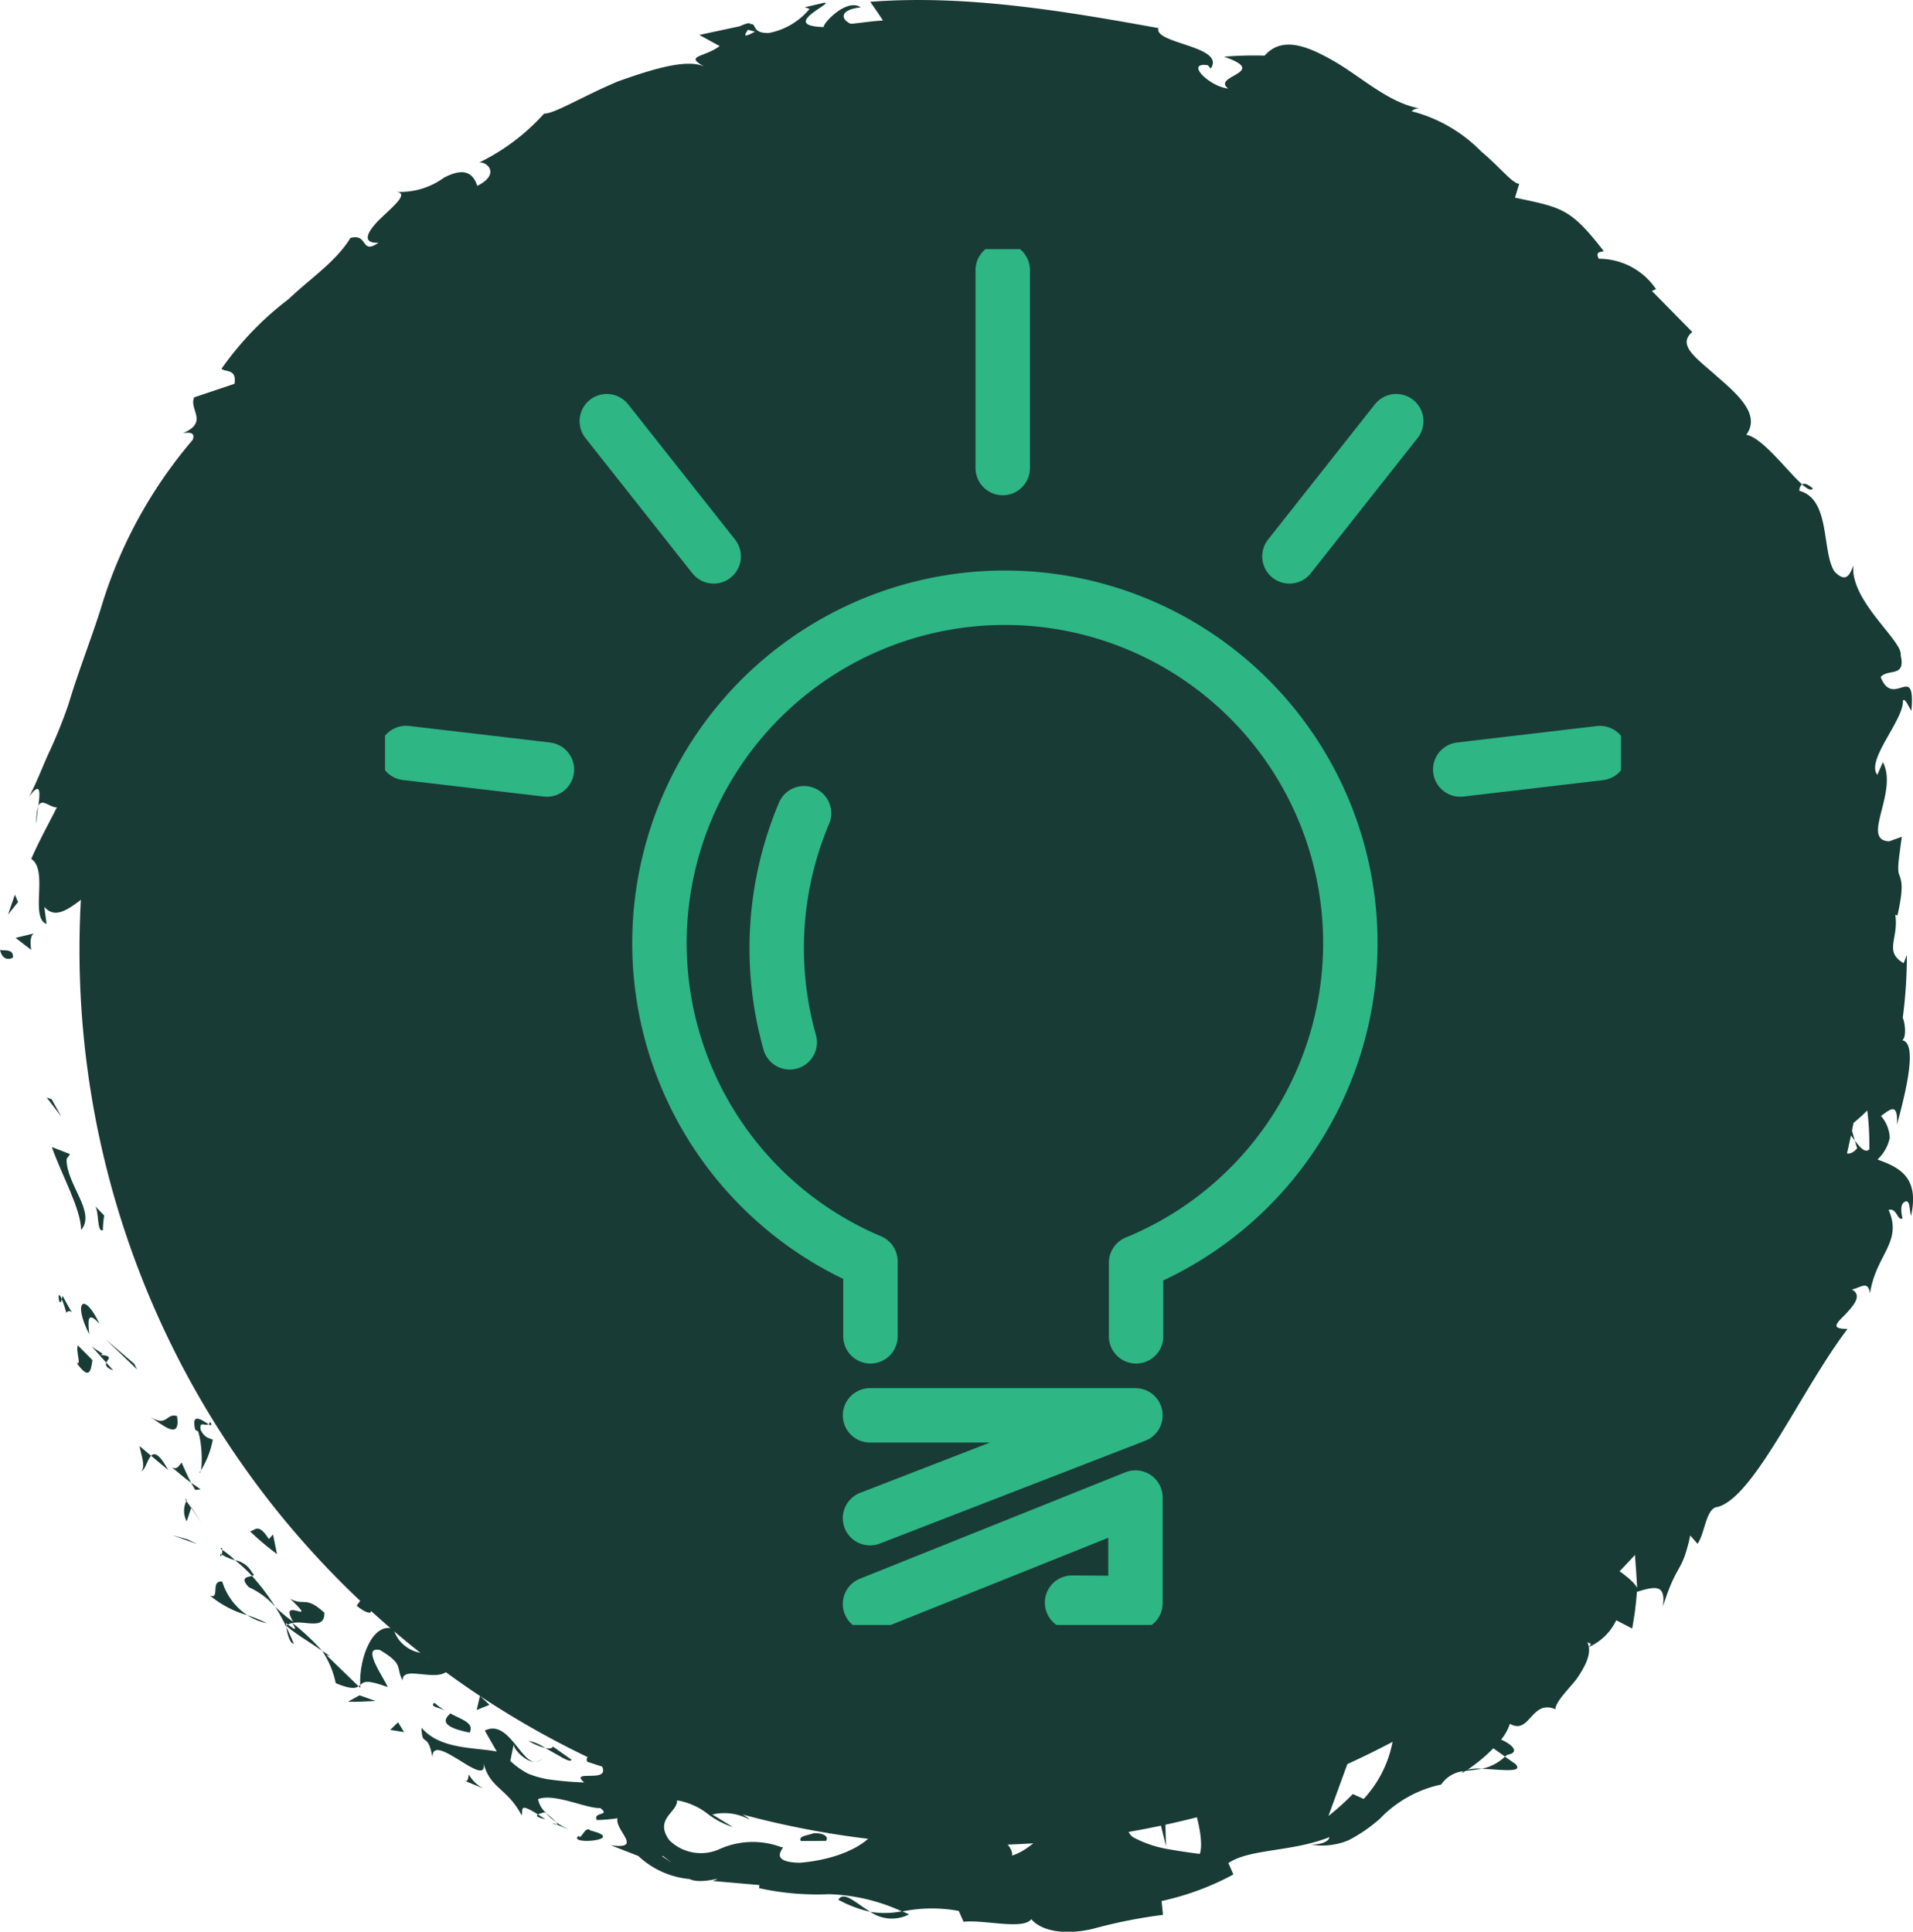 <?xml version="1.0" encoding="UTF-8"?> <svg xmlns="http://www.w3.org/2000/svg" xmlns:xlink="http://www.w3.org/1999/xlink" width="105.45" height="106.488" viewBox="0 0 105.45 106.488"><defs><clipPath id="clip-path"><rect id="Rectangle_19" data-name="Rectangle 19" width="105.45" height="106.488" fill="#193b36"></rect></clipPath><clipPath id="clip-path-2"><rect id="Rectangle_45" data-name="Rectangle 45" width="68.129" height="75.847" fill="none" stroke="#2eb685" stroke-width="3"></rect></clipPath></defs><g id="Groupe_842" data-name="Groupe 842" transform="translate(-419.775 -918.455)"><g id="Groupe_584" data-name="Groupe 584" transform="translate(419.775 918.455)"><g id="Groupe_490" data-name="Groupe 490" transform="translate(0 0)" clip-path="url(#clip-path)"><path id="Tracé_971" data-name="Tracé 971" d="M2.892,51.343A49.361,49.361,0,1,1,52.253,100.7,49.361,49.361,0,0,1,2.892,51.343" transform="translate(1.489 1.02)" fill="#193b36"></path><path id="Tracé_972" data-name="Tracé 972" d="M.712,34.957c.032-.491-.594-.315-.712-.389.18.832.876.365.712.389" transform="translate(0 17.793)" fill="#193b36"></path><path id="Tracé_973" data-name="Tracé 973" d="M1.975,40.04l-.277-.1.8,1.045Z" transform="translate(0.874 20.559)" fill="#193b36"></path><path id="Tracé_974" data-name="Tracé 974" d="M3.5,46.313c.844-.979-.841-2.534-.8-3.914l.186-.264-1-.389c.539,1.544,1.6,3.4,1.612,4.567" transform="translate(0.973 21.488)" fill="#193b36"></path><path id="Tracé_975" data-name="Tracé 975" d="M2.5,48.1c.3-.4.644.7-.209-.948a1.31,1.31,0,0,1-.039.2A6.775,6.775,0,0,1,2.5,48.1" transform="translate(1.158 24.271)" fill="#193b36"></path><path id="Tracé_976" data-name="Tracé 976" d="M2.31,47.363c-.309-.754-.147.627,0,0" transform="translate(1.098 24.26)" fill="#193b36"></path><path id="Tracé_977" data-name="Tracé 977" d="M3.663,49.773l-.8-.81c-.132.3.233,1.194-.085.947.668.916.789.6.889-.136" transform="translate(1.428 25.203)" fill="#193b36"></path><path id="Tracé_978" data-name="Tracé 978" d="M4.255,50.015l-.38-.423c-.053.13-.021.279.38.423" transform="translate(1.984 25.527)" fill="#193b36"></path><path id="Tracé_979" data-name="Tracé 979" d="M3.334,48.994l.807.907c.091-.214.4-.374-.339-.429.33-.05-.047-.124-.468-.479" transform="translate(1.716 25.219)" fill="#193b36"></path><path id="Tracé_980" data-name="Tracé 980" d="M3.4,49.125c-.056-.624-.165-1.394.568-.567-.844-1.806-1.491-1.247-.568.567" transform="translate(1.518 24.426)" fill="#193b36"></path><path id="Tracé_981" data-name="Tracé 981" d="M3.892,45.222a6.444,6.444,0,0,1,.073-.807l-.51-.526c.235.268.1,1.487.438,1.333" transform="translate(1.778 22.591)" fill="#193b36"></path><path id="Tracé_982" data-name="Tracé 982" d="M5.17,54.016c.229-.065.332-.633.542-.854l-.633-.533c.074.426.351,1.159.091,1.388" transform="translate(2.614 27.089)" fill="#193b36"></path><path id="Tracé_983" data-name="Tracé 983" d="M5.5,53.01l.941.786c-.5-.91-.759-.975-.941-.786" transform="translate(2.83 27.242)" fill="#193b36"></path><path id="Tracé_984" data-name="Tracé 984" d="M5.415,50.088,3.85,48.747l1.731,1.659Z" transform="translate(1.982 25.092)" fill="#193b36"></path><path id="Tracé_985" data-name="Tracé 985" d="M7.107,56.1l-.835-.227,1.366.485Z" transform="translate(3.228 28.761)" fill="#193b36"></path><path id="Tracé_986" data-name="Tracé 986" d="M8.317,57.563c-.674-.091-.108.994-.673.773A5.668,5.668,0,0,0,9.7,59.417a3.447,3.447,0,0,1-1.383-1.854" transform="translate(3.935 29.627)" fill="#193b36"></path><path id="Tracé_987" data-name="Tracé 987" d="M10.075,59.227A6.824,6.824,0,0,0,9,58.785a3.292,3.292,0,0,0,1.074.442" transform="translate(4.633 30.259)" fill="#193b36"></path><path id="Tracé_988" data-name="Tracé 988" d="M6.824,54.628a1.234,1.234,0,0,0,.017,1.121L7.091,55c-.082-.114-.174-.242-.267-.373" transform="translate(3.449 28.119)" fill="#193b36"></path><path id="Tracé_989" data-name="Tracé 989" d="M6.966,54.858l-.009.024c.283.41.479.694.563.815-.071-.106-.238-.357-.554-.839" transform="translate(3.581 28.237)" fill="#193b36"></path><path id="Tracé_990" data-name="Tracé 990" d="M6.738,54.566l.067.094c.026-.071.027-.1-.067-.094" transform="translate(3.468 28.086)" fill="#193b36"></path><path id="Tracé_991" data-name="Tracé 991" d="M5.453,51.587c.666.4,1.713,1.377,1.5-.042-.63-.185-.5.636-1.5.042" transform="translate(2.807 26.517)" fill="#193b36"></path><path id="Tracé_992" data-name="Tracé 992" d="M7.322,54.341c-.2-.353-.35-.742-.526-1.11-.132.114-.224.439-.551.248.364.289.7.6,1.077.862" transform="translate(3.215 27.4)" fill="#193b36"></path><path id="Tracé_993" data-name="Tracé 993" d="M7.48,54.324l-.524-.361.224.394Z" transform="translate(3.581 27.777)" fill="#193b36"></path><path id="Tracé_994" data-name="Tracé 994" d="M9.136,57.973a4.382,4.382,0,0,1,1.457,1.082,12.191,12.191,0,0,0-1.284-1.7c-.218.062-.7.071-.173.621" transform="translate(4.58 29.521)" fill="#193b36"></path><path id="Tracé_995" data-name="Tracé 995" d="M8.024,56.371l.1.073c0-.094-.023-.151-.1-.073" transform="translate(4.13 28.997)" fill="#193b36"></path><path id="Tracé_996" data-name="Tracé 996" d="M13.141,61.485l0-.161-.089.07Z" transform="translate(6.717 31.566)" fill="#193b36"></path><path id="Tracé_997" data-name="Tracé 997" d="M9.5,57.48a1.342,1.342,0,0,0-.947-.7,8.622,8.622,0,0,1,.935.866c.1-.027.15-.062.012-.167" transform="translate(4.402 29.227)" fill="#193b36"></path><path id="Tracé_998" data-name="Tracé 998" d="M10.828,60.119c-.127-.283-.264-.588-.4-.906.024.354.209.963.4.906" transform="translate(5.366 30.479)" fill="#193b36"></path><path id="Tracé_999" data-name="Tracé 999" d="M8.093,56.589a.707.707,0,0,1-.071-.045c0,.227.038.167.071.045" transform="translate(4.129 29.105)" fill="#193b36"></path><path id="Tracé_1000" data-name="Tracé 1000" d="M8.069,56.661a2.806,2.806,0,0,0,.732.314,4.859,4.859,0,0,0-.7-.57.906.906,0,0,1-.032.256" transform="translate(4.153 29.034)" fill="#193b36"></path><path id="Tracé_1001" data-name="Tracé 1001" d="M17.209,60.465c-.409.406-1.881.124-2.266-1.166-1.109-.4-1.9,1.55-1.833,3.1.2-.188.327-.326,1.516.108-.177-.467-1.513-2.295-.423-2.04,1.344.8.851.953,1.244,1.681-.044-.966,2.237.317,2.613-.776l-1.288-.48c.085-.15.632-.082.436-.423" transform="translate(6.746 30.496)" fill="#193b36"></path><path id="Tracé_1002" data-name="Tracé 1002" d="M12.145,60.363l-.421-.282a5.045,5.045,0,0,1,.748,1.778c.818.345,1.088.289,1.259.176l-1.774-1.722Z" transform="translate(6.035 30.926)" fill="#193b36"></path><path id="Tracé_1003" data-name="Tracé 1003" d="M10.964,59.519c.71-.145,1.8.412,1.756-.567-1.053-.959-1.077-.338-1.877-.766,1.692,1.616-.72-.247.162,1.266a7.277,7.277,0,0,1-.988-.827,11.506,11.506,0,0,1,.615,1.118l-.008-.07-.009-.006.009-.006c-.011-.133,0-.192.045-.074a.174.174,0,0,1,.044.027.67.67,0,0,1,.247-.092c.368.6-.047.2-.247.092a.626.626,0,0,0-.089.047v.012c.61.518,1.325.922,1.978,1.383a13.376,13.376,0,0,0-1.639-1.537" transform="translate(5.156 29.95)" fill="#193b36"></path><path id="Tracé_1004" data-name="Tracé 1004" d="M7.679,51.738a.183.183,0,0,1-.092.141c.144.082.218.1.092-.141" transform="translate(3.905 26.631)" fill="#193b36"></path><path id="Tracé_1005" data-name="Tracé 1005" d="M8.091,52.79c-.162-.091-.453-.067-.674-.559-.073-.5.268-.164.438-.3-.312-.179-.985-.718-.729.312l.159.091c.279.892.223,2.363.067,2.278a4.969,4.969,0,0,0,.739-1.825" transform="translate(3.639 26.577)" fill="#193b36"></path><path id="Tracé_1006" data-name="Tracé 1006" d="M9.1,55.785a15.3,15.3,0,0,0,1.483,1.251l-.22-1.08-.227.253c-.589-.91-.741-.488-1.036-.424" transform="translate(4.686 28.636)" fill="#193b36"></path><path id="Tracé_1007" data-name="Tracé 1007" d="M13.3,61.7l-.638.351c.486.024,1.021-.021,1.522-.038Z" transform="translate(6.519 31.757)" fill="#193b36"></path><path id="Tracé_1008" data-name="Tracé 1008" d="M14.633,62.681,14.2,63.1l.766.121Z" transform="translate(7.308 32.264)" fill="#193b36"></path><path id="Tracé_1009" data-name="Tracé 1009" d="M61.588,19.31l-.407-.342a1.939,1.939,0,0,0,.407.342" transform="translate(31.492 9.763)" fill="#193b36"></path><path id="Tracé_1010" data-name="Tracé 1010" d="M62.572,21.357l.3-.048c-.22-.082-.357-.091-.3.048" transform="translate(32.202 10.937)" fill="#193b36"></path><path id="Tracé_1011" data-name="Tracé 1011" d="M53.92,64.6c1.019.036,2.333.248,1.869-.258l-.588-.41a2.588,2.588,0,0,1-1.281.668" transform="translate(27.755 32.907)" fill="#193b36"></path><path id="Tracé_1012" data-name="Tracé 1012" d="M67.408,40.96l-.23.188.483.647c-.08-.254-.135-.532-.253-.835" transform="translate(34.579 21.084)" fill="#193b36"></path><path id="Tracé_1013" data-name="Tracé 1013" d="M65.621,40.572l.565-.9a3.673,3.673,0,0,0-.565.9" transform="translate(33.778 20.42)" fill="#193b36"></path><path id="Tracé_1014" data-name="Tracé 1014" d="M52.584,10.035c-.28.067-.556.133-.848.227.741.5.6.011.848-.227" transform="translate(26.63 5.165)" fill="#193b36"></path><path id="Tracé_1015" data-name="Tracé 1015" d="M30.508,69.2a6.748,6.748,0,0,0,1.765.666c-.842-.506-1.457-1.172-1.765-.666" transform="translate(15.704 35.527)" fill="#193b36"></path><path id="Tracé_1016" data-name="Tracé 1016" d="M66.18,17.867c-.288-.247-.482-.309-.6-.229.285.256.5.371.6.229" transform="translate(33.754 9.062)" fill="#193b36"></path><path id="Tracé_1017" data-name="Tracé 1017" d="M33.8,69.732c-.126-.073-.25-.112-.377-.174a4.921,4.921,0,0,1-1.746.033,2.067,2.067,0,0,0,2.124.141" transform="translate(16.304 35.804)" fill="#193b36"></path><path id="Tracé_1018" data-name="Tracé 1018" d="M10.564,17.729c-.053.027-.1.074-.15.1.065.064.106,0,.15-.1" transform="translate(5.36 9.126)" fill="#193b36"></path><path id="Tracé_1019" data-name="Tracé 1019" d="M1.33,30.312a8.269,8.269,0,0,1,.1-.983,2.577,2.577,0,0,0-.1.983" transform="translate(0.683 15.097)" fill="#193b36"></path><path id="Tracé_1020" data-name="Tracé 1020" d="M20.36,66.433c-.517-.2-.111.027,0,0" transform="translate(10.348 34.153)" fill="#193b36"></path><path id="Tracé_1021" data-name="Tracé 1021" d="M19.5,64.189A.432.432,0,0,0,19.834,64a.54.54,0,0,1-.339.191" transform="translate(10.035 32.942)" fill="#193b36"></path><path id="Tracé_1022" data-name="Tracé 1022" d="M36.62,67.063h.044c-.155-.121-.129-.1-.044,0" transform="translate(18.815 34.477)" fill="#193b36"></path><path id="Tracé_1023" data-name="Tracé 1023" d="M19.867,65.99a3.816,3.816,0,0,0,.548.482,4.01,4.01,0,0,0-.548-.482" transform="translate(10.226 33.967)" fill="#193b36"></path><path id="Tracé_1024" data-name="Tracé 1024" d="M20,66.3l-.406-.267c-.112.067-.088.156.406.267" transform="translate(10.057 33.987)" fill="#193b36"></path><path id="Tracé_1025" data-name="Tracé 1025" d="M21,66.755a4.46,4.46,0,0,1-.776-.448c.079.086.1.139.067.147l.709.3" transform="translate(10.413 34.131)" fill="#193b36"></path><path id="Tracé_1026" data-name="Tracé 1026" d="M31.5,3.612a.917.917,0,0,1-.112-.045c-.45.345-.242.268.112.045" transform="translate(16.025 1.836)" fill="#193b36"></path><path id="Tracé_1027" data-name="Tracé 1027" d="M57.869,55.34c-.011.021-.006.041-.014.062l.065-.036Z" transform="translate(29.78 28.485)" fill="#193b36"></path><path id="Tracé_1028" data-name="Tracé 1028" d="M58.631,54.291c.129,1.071-.236,1.324-.733,1.615l1.786.851q-.507-1.256-1.053-2.466" transform="translate(29.802 27.945)" fill="#193b36"></path><path id="Tracé_1029" data-name="Tracé 1029" d="M87.261,22.163l.348,1.257c-1.693-.41-2.095-1.354-2-.011.8-.612,1.668.136,2.381,1.01s1.431,1.745,2.318,1.213l.117.876c-.118-.191-.238-.148-.353-.336.1,1.753,1.887.067,2.7,1.939.229.679.218,1.238-.235.962l1.242,1.059c.189.409-.174.479-.37.082.441.645.785,1.347,1.186,2.021l-.062.011a8.939,8.939,0,0,1,1.578.894c0,.666-.332-.185-.5.061.335.329.7.648,1.016,1-.155.356-.442.323-.727.1a2.338,2.338,0,0,1-.786-1.032c-.674.969-.439,1.139-.036,1.448a2.217,2.217,0,0,1,.78,2.207l-.657-1.039c-.826,1.142-.114,1.86-.344,3.325.261-.377.8-3.116,1.765-1.986a1.922,1.922,0,0,0,.745,1.525c-.7.223-.347.88-.077,1.763l-.951.191c.512.874.972.682,1.545,1.15.188,1.1-.482,1.475-1.078,1.853.106,1.757,1-1.436,1.491.6a4.512,4.512,0,0,0,.253,2.025c.221.644.612,1.309.909,2.189-.282,1.074-.6-.136-.857.261l.816.871c-.008.229-.248.168-.37.138.339.766.969.009,1.3,1.253.529.155.217.819-.174,1.609-.414.8-.815,1.7-.248,2.5-.292.362-.583-.218-.963-.123a27.918,27.918,0,0,0,1.313,3.681l-.854,1.381c.883-.966,1.525.541,2.024,1.954a9.183,9.183,0,0,0,.942-.83,15.26,15.26,0,0,1,.112,2.146c-.218.211-.489-.07-.8-.482.042.153.088.3.133.417-.533.638-.982.13-1.381-.482l.765-.582c-.5-.615-1.074-1.185-1.647-1.188a1.55,1.55,0,0,1,.161.686c-.138-.158-.265-.264-.37-.226s.091.292.241.653l-1.168.2.392.2-1.283,2.275c.15.506.338,1.016.515,1.544.141.515.28,1.048.388,1.618a8.8,8.8,0,0,1-.065,3.914c-.4-.988-1.119-.651-1.963-1.062,1.228-.351.388-2.268,1.1-3.576-.368.7-.73.386-.81.153l-.064,2.807c-.685-.345-.715.315-1.327.8,1.618.138.056,2.205,0,3.41-.48-.177-.829-.653-.148-1.784-1.659.768.818,2.56-.83,3.334.159-.286.32-.4.161-.636,0,.877-1.288,2.3-1.433,1.684l.158-.282c-.317.436-.686,1-1.05,1.622-.386.606-.832,1.221-1.174,1.845-.7,1.228-1.11,2.433-.748,2.954a10.144,10.144,0,0,1-1.135-1.474c.3,1.874.467,3.8.585,5.827-.574-1.015-3.335-1.89-2.6-3.634a3.4,3.4,0,0,0-1.478,1.628c.367-.109,1.768.538,1.487.945-1.846.012-1.156.158-3.055.465.545-.174,1.278,1.5.6,2.043-.073-.285-1.166-1.253-1.063-1.592a21.878,21.878,0,0,1-.5,2.642c.23-.554-.833-1.178-1.49-1.291.373.138-1.425,1.025-1.757,1.487l.924-.2c-1.966,1.194-.532,3.3-2.645,4.508.076-.459-.523-2.218-1.624-1.8a16.482,16.482,0,0,1-.238,3.033,6.393,6.393,0,0,1-1.636,3.405L74.03,98.9a14.379,14.379,0,0,1-1.344,1.209c.289-.794.777-2.133,1.277-3.5.512-1.35,1.035-2.652,1.433-3.455-.954.038-.491-.412-1.618.183-.612-.226.3-.932.618-1.112l-2.755.989c.27.435-.129.912-.55,1.377-.439.418-.907.806-.7,1.185a25.883,25.883,0,0,0,2.537-2.281,2.353,2.353,0,0,1-.285,2.14,3.762,3.762,0,0,1-2.378,1.948c-.663-.189-.25-1.839-.423-2.137-.127.42-1.672,1.325-1.936,1.159l.668-.826c-.613.021-.951.5-1.356.935a1.471,1.471,0,0,1-1.716.427c-.5.062-1.733-.909-1.668-.3,1.024.936,2.127,4.364,1.759,5.359-.1-.014-.86-.106-1.666-.25a6.259,6.259,0,0,1-2.022-.677c-.988-.771.865-2.328.009-2.989.023.277-.364.683-.535.821-.559-.156.067-.882-1.029-.588-.033,1.048-2.3.264-.4.944-1.078.435-1.2.035-2.508.153.494.642-1.007,2.322-2.2,2.678.059-.267-.218-.594-.35-.744-.6.008-1.124-.014-1.612-.045-.488-.065-.938-.168-1.381-.251a19.116,19.116,0,0,0-2.84-.4c-.185-.25-1.2-.626-.71-1.032a2.083,2.083,0,0,1-1.315.365c-1.159-1.082,1.486.086.642-1.127-.148.583-1.79.562-2.8.788.135.957,2.181.512,3.152.283-.117,1.272-1.962,2.348-4.479,2.558-1.954-.035-.642-.979-1.009-.854a4.47,4.47,0,0,0-3.373.08,2.475,2.475,0,0,1-2.817-.473c-.856-1.18.485-1.548.427-2.193a3.748,3.748,0,0,1,1.713.762,4.5,4.5,0,0,0,1.362.707l-1.127-.689a2.9,2.9,0,0,1,2.048.28c-.754-.85-5.624-1.787-7.749-3.593-.535.045-1.4-.058-1.191.407l.816.267c.444.942-1.845.12-.989.872a17.974,17.974,0,0,1-2.03-.18,5.072,5.072,0,0,1-1.065-.306,4.3,4.3,0,0,1-.977-.7l.2-.966c-.109.25.648,1.045,1.186,1.032-.81,0-1.518-2.387-2.792-1.737l.659,1.153c-1.231-.236-3.129-.109-4.147-1.313.03,1.162.327.126.607,1.648-.064-1.6,3.317,2.089,2.767.111.32,1.615,1.324,1.5,2.145,3.072.1-.291-.2-.744.9-.048a1.469,1.469,0,0,1,.376-.118c.03.027.041.036.068.059l-.048-.064c.071-.017.08-.023-.018-.023a1.386,1.386,0,0,1-.376-.7c.891-.35,2.677.533,3.429.491.61.454-.421.188-.186.662a8.992,8.992,0,0,0,1.141-.1c-.176.659,1.465,1.742-.367,1.492l1.51.588a4.776,4.776,0,0,0,2.825,1.272c.707.336,2.078-.239,1.291.108l2.558.223-.015.171a14.842,14.842,0,0,0,3.852.333,10.455,10.455,0,0,1,4.034.954,8.186,8.186,0,0,1,3.119-.032l.267.6c1.075-.135,3.29.465,3.731-.145.626.723,1.995.863,3.4.532a27.581,27.581,0,0,1,3.86-.768l-.076-.765a14.964,14.964,0,0,0,3.958-1.463l-.277-.629c1.191-.8,3.513-.607,5.571-1.428-.042.292-.6.423-1.019.412a3.765,3.765,0,0,0,2.075-.242,8.611,8.611,0,0,0,1.722-1.182A6.55,6.55,0,0,1,78.9,98.376a1.708,1.708,0,0,1,1.235-.738.359.359,0,0,0-.108.106,1.741,1.741,0,0,0,.214-.12c.283-.035.586-.059.9-.12a2.963,2.963,0,0,0-.785.05,8.983,8.983,0,0,0,1.418-1.177l.648.459c.044-.036.077-.064.124-.1.726-.129.265-.568-.342-.839a2.6,2.6,0,0,0,.482-.872c1.11.641,1.171-1.368,2.511-.8,0-.38.606-.98,1.145-1.636.492-.709.909-1.474.61-2.072.127.111.326.039.068.286a3.046,3.046,0,0,0,1.53-1.484l.877.456a17.632,17.632,0,0,0,.261-2.022c1.057-.323,1.587-.417,1.437.807.794-2.511,1.019-1.713,1.506-3.913l.4.459c.418-.594.462-1.993,1.112-2.034,2.018-.539,4.584-6.427,7.156-9.814-.989.006-.58-.338-.12-.8.436-.47.966-1.051.356-1.375.473-.074.9-.544,1,.226.329-2.154,1.815-2.831,1.029-4.611.465-.124.474.613.766.471-.042-.2-.177-.763.12-.916s.259.4.347.785c.494-2.192-.707-2.7-1.846-3.119a2.268,2.268,0,0,0,.677-1.2,1.964,1.964,0,0,0-.485-1.2c.445-.3.95-.857.886.491.161-.719,1.3-4.49.291-4.662.258-.211.126-1.038.024-1.241a26.557,26.557,0,0,0,.227-3.461l-.18.453c-1.106-.656-.256-1.351-.46-2.669l.121.033c.345-1.527.226-1.859.124-2.171-.138-.314-.1-.623.117-2.16l-.7.247c-1.592-.062.523-2.723-.345-4.365l-.307.7c-.641-.8,1.453-3.022,1.41-4.067.077-.244.3.273.468.541.241-2.757-1-.085-1.692-1.862.388-.488,1.4.061,1.1-1.213.135-.771-2.8-2.992-2.605-4.943-.194.51-.4,1-1.045.333-.713-1.109-.2-3.985-1.928-4.443a.414.414,0,0,1,.144-.361c-.815-.727-2.2-2.589-3.075-2.73.8-1.094-.447-2.208-1.577-3.184-1.106-1-2.278-1.737-1.4-2.484l-2.224-2.262.226-.1a3.8,3.8,0,0,0-3.151-1.674c-.236-.427.156-.362.267-.426-1.836-2.361-2.281-2.389-4.89-2.943l.233-.763c-.392-.026-1.056-.916-2.1-1.787a8.227,8.227,0,0,0-3.831-2.212.562.562,0,0,1,.445-.158c-1.69-.294-3.175-1.7-4.684-2.58-1.5-.862-2.889-1.427-3.866-.329a20.5,20.5,0,0,0-2.239.059c2.575.885-.716,1.041.233,1.754-1.039-.1-2.413-1.472-1.122-1.284l.162.183c.832-1.244-3.142-1.363-2.889-2.23C57.96.575,52.622-.3,47.427.1c.236.339.468.666.7,1.032-.589.03-1.172.124-1.76.183-.494-.185-.744-.763.535-.91-.754-.523-2.059.844-2.042,1.086-2.545-.064.754-1.424,0-1.334L43.826.4l.258.092a3.861,3.861,0,0,1-2.245,1.327c-.986.023-.638-.542-1.019-.489-.017-.077-.151-.08-.582.117l-2.233.479,1.121.613c-.848.65-2.04.5-.765,1.174-.938-.532-2.946.1-4.846.777-1.862.78-3.526,1.8-4.064,1.772a11.658,11.658,0,0,1-3.584,2.7c.457-.065,1.18.647-.1,1.283-.317-.971-1.038-.862-1.831-.453a4.112,4.112,0,0,1-2.648.783c.723.064-.085.742-.792,1.412s-1.216,1.437-.173,1.394c-1,.689-.544-.53-1.548-.265-.8,1.312-2.166,2.19-3.405,3.37a17.337,17.337,0,0,0-3.7,3.84c.177.206.859-.024.712.833l-2.218.744c-.306.679.816,1.365-.616,1.974.285-.035.707-.08.532.371a25.6,25.6,0,0,0-5.1,9.413c-.556,1.725-1.222,3.407-1.74,5.144a26.511,26.511,0,0,1-1.021,2.552c-.4.842-.7,1.712-1.16,2.564.659-.894.609-.232.515.509.2-.46.65.112,1.021.073-.467.93-.994,1.874-1.413,2.846.968.633-.1,3.24.844,3.587l-.126-.947c1.068,1.266,2.6-1.592,4.032-1.269a1.16,1.16,0,0,1-.217-1.142A7.172,7.172,0,0,1,6.415,46.3,2.645,2.645,0,0,0,6.7,43.229c.359-.4.4.483.766.3-.562-.647-.489-1.307.074-2.4l.115.168a12.364,12.364,0,0,1,1.348-3.887l.971-1.734c.35-.624.694-1.33,1.222-2.107l-.776-.042a2.978,2.978,0,0,1,1.041-1c-.58-1.3-1.038,2.007-1.766.759.9-.2,1.525-1.465,2.148-2.7.647-1.215,1.463-2.295,2.331-2.174.641-1.039-.894-.129-.247-1.178l.547-.036-.323-.583a1.272,1.272,0,0,1,1.565-.436c-.153.129-.242.5-.339.682,1.051-.515,1.594-2.424,1.946-2.611l-.918.768a16.72,16.72,0,0,1,1.456-2.177c.6-.673,1.218-1.36,1.831-2.045l.9-1.041c.326-.318.642-.639.945-.966a14.45,14.45,0,0,0,1.609-2.062l-.4-.091c1.527-2.11,1.819-.942,3.819-2.846l-.035.127a3.009,3.009,0,0,1,1.457-1.5c-.379.692,1.522-.023.979.819,1.962-1.956.829-1.174,1.818-3.145l.639.315a2.618,2.618,0,0,1,1.462-1.725c-.827.935,1.159.391.285,1.521a4.048,4.048,0,0,0,1.848-.5,8.212,8.212,0,0,0,1.266-.782c.729-.521,1.328-.919,2.228-.292.754-1.933-2.63.045-2.043-.526-.78-.256.644-1.472,1.578-1.65.9-.338,2.128,1.445,4.312.832-.223.05-.209.168-.43.218.919.208,1.5-1.022,2.675-.5.417-1.013,1.356-.151,1.339-1.362l-2.068.594c1.115-.485,2.066-2.048,4.178-1.684a3.637,3.637,0,0,1-1.072.91c.623.279,1.088-.441,1.733-.1-.055,1.148-2.539.638-3.655,1.713.68.41,2.248-1.222,1.8.161.336-.888.91-.922,1.554-.921a2.379,2.379,0,0,0,2.115-.488l-.061.723a2.8,2.8,0,0,1,1.181-.5l-.771.972c1.215-.848,2.386.523,3.548.208-1.228-.062-1.368-.271-1.328-.551s.264-.653-.274-.886c3.158-.869,1.751,1.942,5.135,1.772-.459.048-1.689-.521-.939-.826a3.568,3.568,0,0,1,1.812,1c2.243.2-.247-.785.765-1.077.645.986,1.16-.183,2.23-.3l-.126.72c2.466.95,1-1.36,3.2-.244l-1.213.733,1.253.052-.451.742a3.37,3.37,0,0,1,2.97.6c-.126-.6.571-1.2,1.695-.815.6.683-.657.5.935.971-.521.3-1.089.7-1.531-.179-.148.2-.492.307-.638.5.618.76,1.928.827,2.486,1.021a1.436,1.436,0,0,1-.53-.374c.427-.02.866-.053,1.3-.058l1.277.058c.226.414-.138.483-.488.553a9.76,9.76,0,0,1,1.574.229c-.426.454-.66,1.022-1.656.853l2.289.37c.024.285.686,1.128.324,1.194.832.944,3.17.536,4.29,1.845a.967.967,0,0,1,.662.109c.58.52,1.033,1.128,1.58,1.657a5.84,5.84,0,0,0,.922.726,4.155,4.155,0,0,0,1.185.6l.048,1.484c1.219.779-.139-1.937,1.918-.615,1.506.916-.159,1.069.045,1.7.926.227,2.748.61,3.151,2.334-.5-.253-.654-.653-1.039-.957m9.367,15.02c-.267-.279-.945-.756-.627-1.145.918.074.651.512.627,1.145m2.78,27.241c-.168-.321.05-.688.436-1.078a1.969,1.969,0,0,1-.436,1.078m-63.455,37.9a.209.209,0,0,0,.051-.018c.745.574.485.359-.051.018m-1.622-.93c-.209.03-.235.13-.2.251.189-.127.58,0,1,.214-.058-.226-.232-.43-.806-.465M40.686,1.642l.389.1c-.724.4-.554.164-.389-.1" transform="translate(0.542 0)" fill="#193b36"></path><path id="Tracé_1030" data-name="Tracé 1030" d="M65.819,40.419a.785.785,0,0,1,.414-.077c-.1-.161-.239-.188-.414.077" transform="translate(33.88 20.702)" fill="#193b36"></path><path id="Tracé_1031" data-name="Tracé 1031" d="M52.451,10.023l-.038-.039a.327.327,0,0,0-.118.077Z" transform="translate(26.918 5.139)" fill="#193b36"></path><path id="Tracé_1032" data-name="Tracé 1032" d="M40.77,64.7a1.459,1.459,0,0,1,.706.274c-.017-.177-.2-.3-.706-.274" transform="translate(20.986 33.301)" fill="#193b36"></path><path id="Tracé_1033" data-name="Tracé 1033" d="M16.85,64.888l1.125.46a1.9,1.9,0,0,1-.8-.765c-.067.159,0,.489-.327.3" transform="translate(8.673 33.244)" fill="#193b36"></path><path id="Tracé_1034" data-name="Tracé 1034" d="M13.618,58.52c-.18-.042-.259-.223-.439-.264l-.2.277c.529.45,1.068.57.639-.014" transform="translate(6.681 29.986)" fill="#193b36"></path><path id="Tracé_1035" data-name="Tracé 1035" d="M17.541,63.439c.268-.583-.5-.715-1.185-1.127a.634.634,0,0,1,.114.085c-.685.571.171.859,1.071,1.042" transform="translate(8.35 32.074)" fill="#193b36"></path><path id="Tracé_1036" data-name="Tracé 1036" d="M16.438,62.4a3.225,3.225,0,0,1-.6-.43c-.276.223.2.239.6.43" transform="translate(8.109 31.896)" fill="#193b36"></path><path id="Tracé_1037" data-name="Tracé 1037" d="M21.739,66.641c-.291-.315-.542.612-.642.286-.715.544,2.767.242.642-.286" transform="translate(10.808 34.268)" fill="#193b36"></path><path id="Tracé_1038" data-name="Tracé 1038" d="M17.527,61.718l-.18.779.707-.286Z" transform="translate(8.929 31.769)" fill="#193b36"></path><path id="Tracé_1039" data-name="Tracé 1039" d="M21.292,64.292l-1.027-.729c-.042.121-.221.118-.424.083.682.356,1.377.859,1.451.645" transform="translate(10.213 32.718)" fill="#193b36"></path><path id="Tracé_1040" data-name="Tracé 1040" d="M20.157,63.754a2.391,2.391,0,0,0-.93-.4,3.736,3.736,0,0,0,.93.4" transform="translate(9.897 32.611)" fill="#193b36"></path><path id="Tracé_1041" data-name="Tracé 1041" d="M18.5,62.169l.229.324.716.5Z" transform="translate(9.521 32.001)" fill="#193b36"></path><path id="Tracé_1042" data-name="Tracé 1042" d="M29.154,67.148l1.388-.008c.179-.236-.159-.448-.674-.423-.353.13-.872.151-.713.43" transform="translate(14.991 34.341)" fill="#193b36"></path><path id="Tracé_1043" data-name="Tracé 1043" d="M26.865,65.1c.3.239.28.409.41.7l.283-.9Z" transform="translate(13.828 33.407)" fill="#193b36"></path><path id="Tracé_1044" data-name="Tracé 1044" d="M29.5,65.716c.185-.236,1.992-.456.367-.642-.177.253-1.5.217-.367.642" transform="translate(14.949 33.496)" fill="#193b36"></path><path id="Tracé_1045" data-name="Tracé 1045" d="M42.515,66.129l-.327.1.368,1.5Z" transform="translate(21.715 34.039)" fill="#193b36"></path><path id="Tracé_1046" data-name="Tracé 1046" d="M52.222,59.573c-1.451.445.211.983-1.177,1.286-.112.5,1.136-.25,1,.2.571-.8,1.088-.853.18-1.49" transform="translate(26.271 30.664)" fill="#193b36"></path><path id="Tracé_1047" data-name="Tracé 1047" d="M51.794,60.557A3.482,3.482,0,0,0,51.52,61a1.51,1.51,0,0,0,.274-.441" transform="translate(26.519 31.171)" fill="#193b36"></path><path id="Tracé_1048" data-name="Tracé 1048" d="M.669,32.563.292,33.655l.554-.691Z" transform="translate(0.15 16.761)" fill="#193b36"></path><path id="Tracé_1049" data-name="Tracé 1049" d="M1.565,33.973l-1,.242.859.66c-.033-.244-.094-.721.136-.9" transform="translate(0.293 17.487)" fill="#193b36"></path><path id="Tracé_1050" data-name="Tracé 1050" d="M63.429,26.867l.245,0c.211-.208.176-.424.108-.857Z" transform="translate(32.649 13.39)" fill="#193b36"></path><path id="Tracé_1051" data-name="Tracé 1051" d="M60.5,19.068l.1.2.541-.826Z" transform="translate(31.142 9.491)" fill="#193b36"></path><path id="Tracé_1052" data-name="Tracé 1052" d="M55.6,14.048a8.579,8.579,0,0,1,1.029.872c-.707-.589-.348-1.734-1.029-.872" transform="translate(28.617 7.071)" fill="#193b36"></path></g></g><g id="Groupe_646" data-name="Groupe 646" transform="translate(441 932.188)"><g id="Groupe_536" data-name="Groupe 536" transform="translate(0 0)" clip-path="url(#clip-path-2)"><path id="Tracé_1240" data-name="Tracé 1240" d="M12.833,30.08a19.123,19.123,0,0,1,.788-12.63" transform="translate(9.475 13.648)" fill="none" stroke="#2eb685" stroke-linecap="round" stroke-miterlimit="10" stroke-width="3"></path><path id="Tracé_1241" data-name="Tracé 1241" d="M34.761,51.509V47.451a19.042,19.042,0,1,0-14.642-.075v4.133" transform="translate(6.638 8.425)" fill="none" stroke="#2eb685" stroke-linecap="round" stroke-linejoin="round" stroke-width="3"></path><path id="Tracé_1242" data-name="Tracé 1242" d="M15,36.076H29.633L15,41.745" transform="translate(11.732 28.215)" fill="none" stroke="#2eb685" stroke-linecap="round" stroke-linejoin="round" stroke-width="3"></path><path id="Tracé_1243" data-name="Tracé 1243" d="M15,44.485l14.633-5.867v5.82l-3.495-.027" transform="translate(11.732 30.204)" fill="none" stroke="#2eb685" stroke-linecap="round" stroke-linejoin="round" stroke-width="3"></path><line id="Ligne_17" data-name="Ligne 17" y2="10.91" transform="translate(34.049 1.159)" fill="none" stroke="#2eb685" stroke-linecap="round" stroke-miterlimit="10" stroke-width="3"></line><line id="Ligne_18" data-name="Ligne 18" x2="5.892" y2="7.454" transform="translate(12.223 9.485)" fill="none" stroke="#2eb685" stroke-linecap="round" stroke-miterlimit="10" stroke-width="3"></line><line id="Ligne_19" data-name="Ligne 19" x2="7.765" y2="0.912" transform="translate(1.158 27.777)" fill="none" stroke="#2eb685" stroke-linecap="round" stroke-miterlimit="10" stroke-width="3"></line><line id="Ligne_20" data-name="Ligne 20" x1="7.702" y2="0.907" transform="translate(59.268 27.782)" fill="none" stroke="#2eb685" stroke-linecap="round" stroke-miterlimit="10" stroke-width="3"></line><line id="Ligne_21" data-name="Ligne 21" x1="5.888" y2="7.454" transform="translate(49.852 9.485)" fill="none" stroke="#2eb685" stroke-linecap="round" stroke-miterlimit="10" stroke-width="3"></line></g></g></g></svg> 